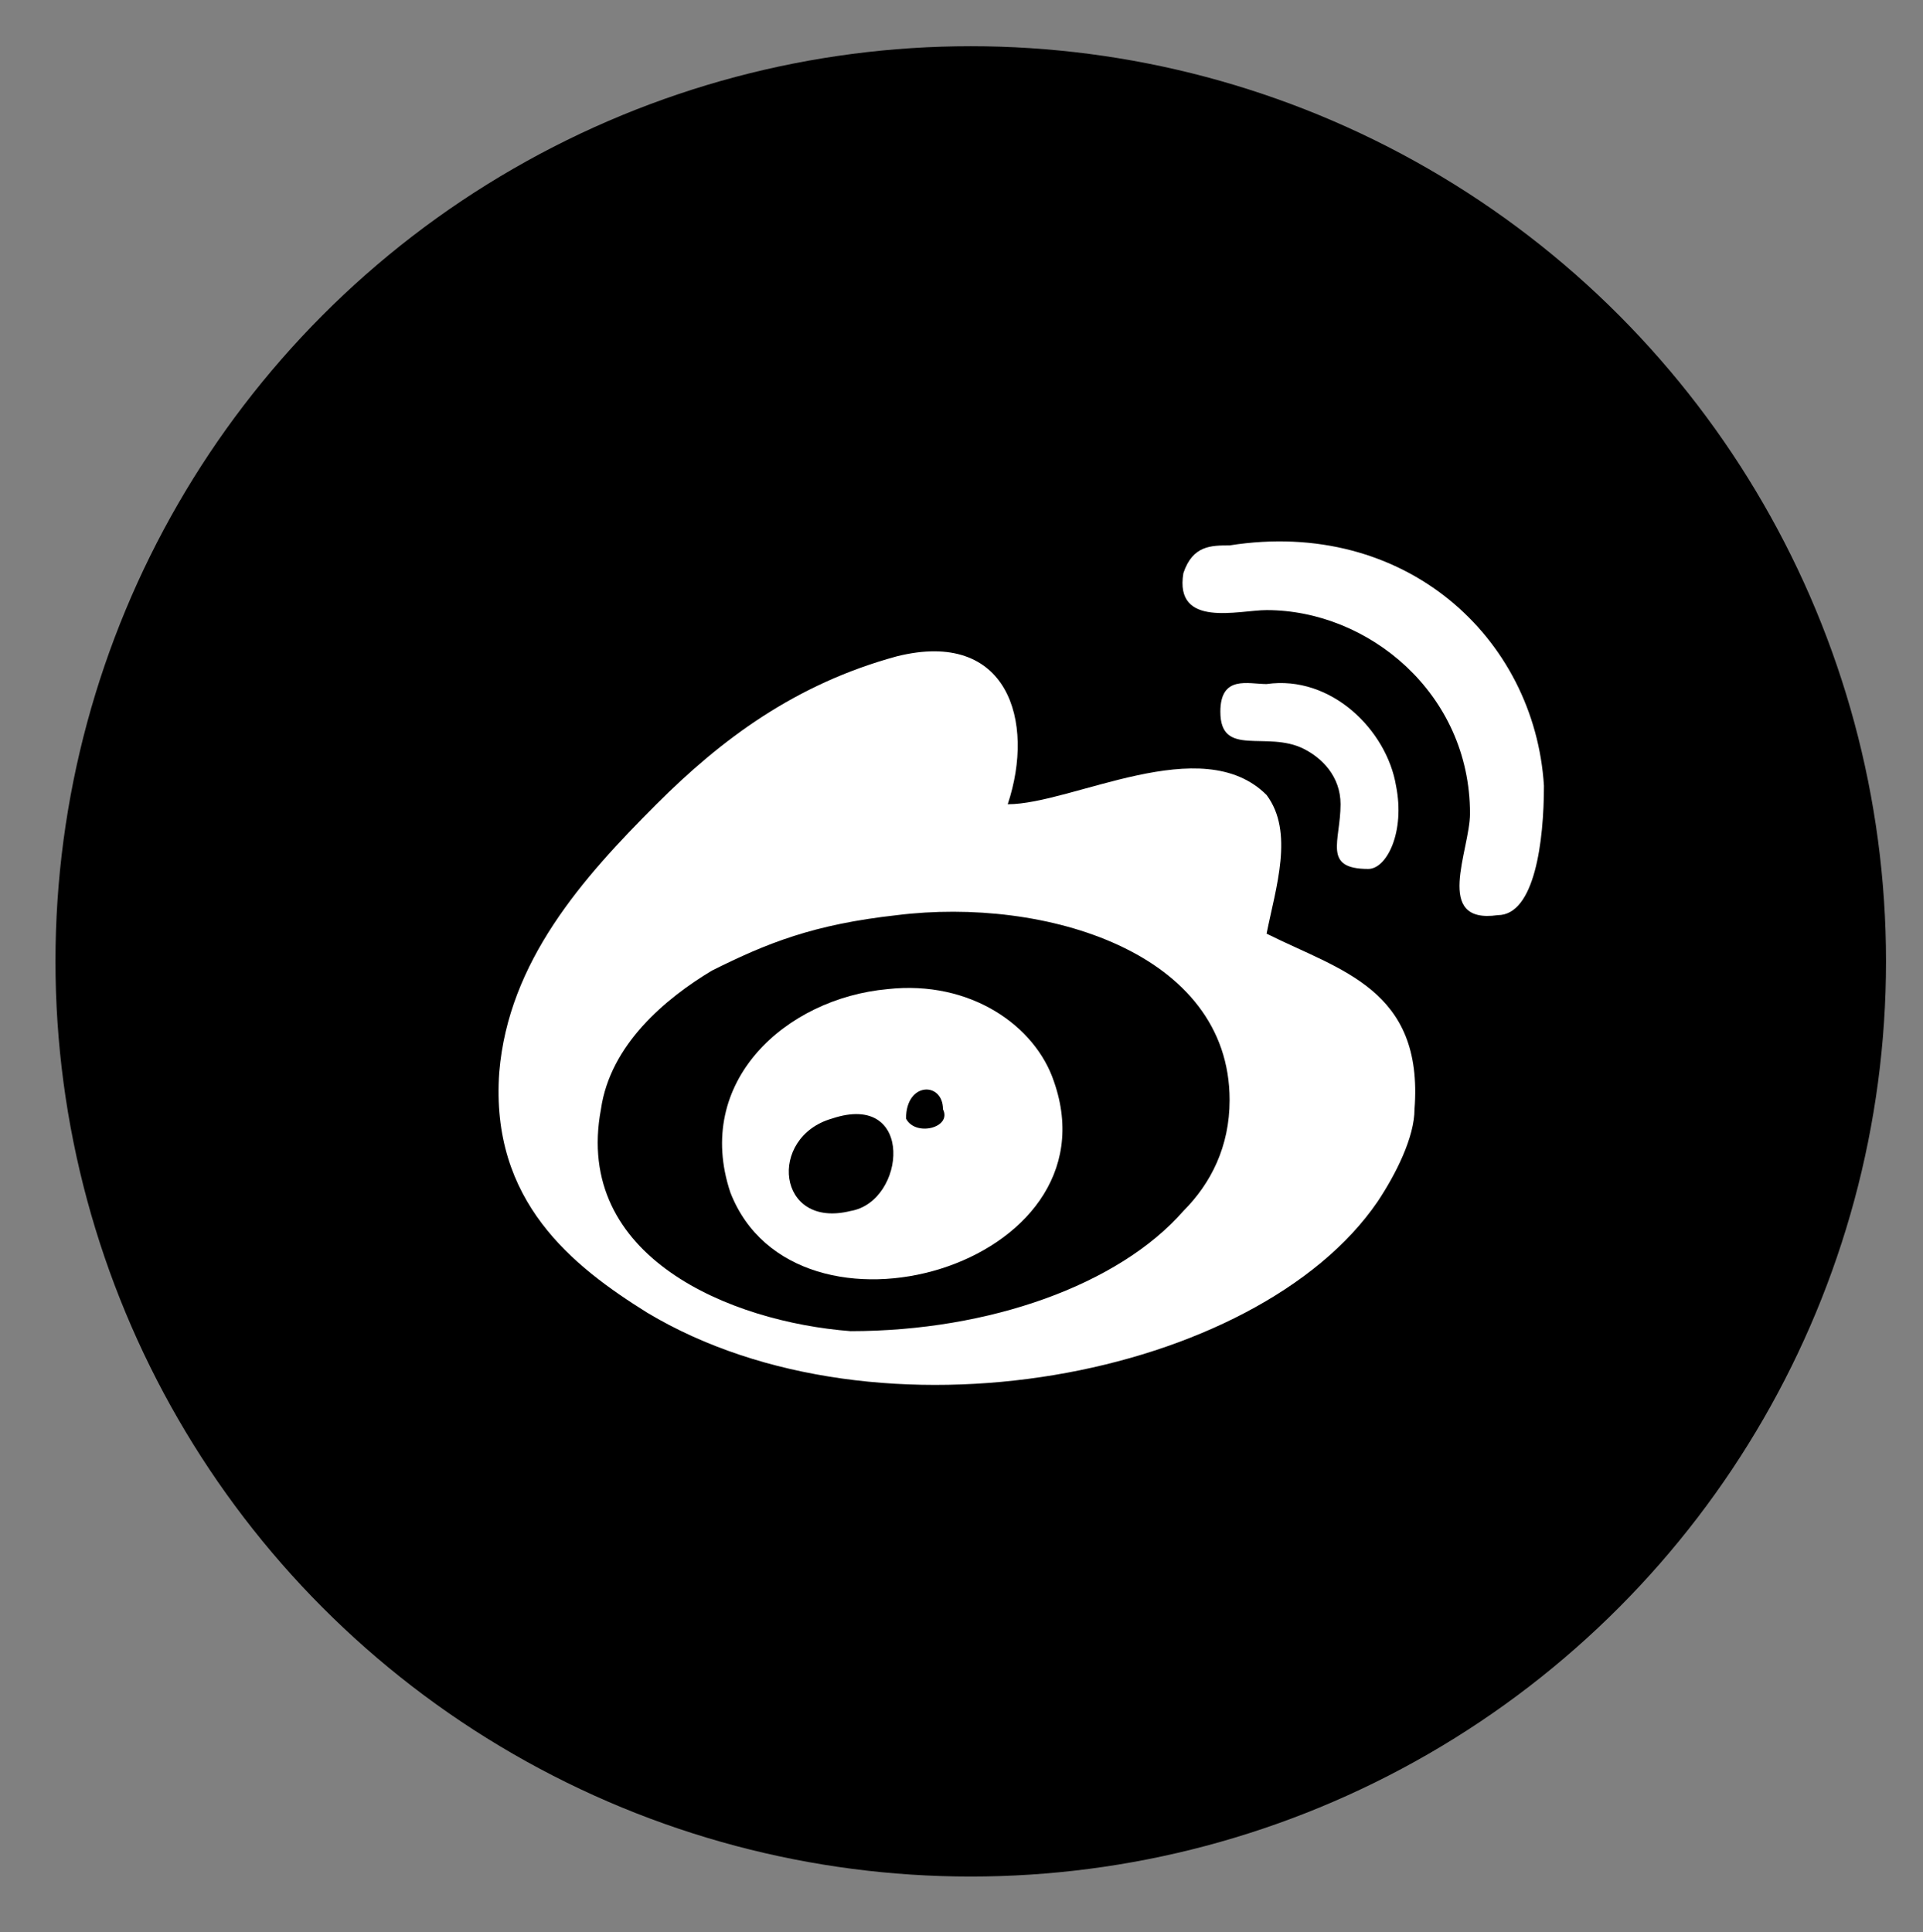 <?xml version="1.0" encoding="utf-8"?>
<!-- Generator: Adobe Illustrator 18.0.0, SVG Export Plug-In . SVG Version: 6.00 Build 0)  -->
<!DOCTYPE svg PUBLIC "-//W3C//DTD SVG 1.1//EN" "http://www.w3.org/Graphics/SVG/1.1/DTD/svg11.dtd">
<svg version="1.1" id="Layer_1" xmlns="http://www.w3.org/2000/svg" xmlns:xlink="http://www.w3.org/1999/xlink" x="0px" y="0px"
	 viewBox="0 0 20.8 20.9" enable-background="new 0 0 20.8 20.9" xml:space="preserve">
<rect x="0" y="0" width="20.8" height="20.9" fill="#808080" stroke="none"/>
<g>
	<circle cx="10.5" cy="10.4" r="9.9"/>
	<g>
		<path fill="#FFFFFF" d="M16.7,8.5c0,0.6-0.1,1.4-0.5,1.4c-0.7,0.1-0.3-0.7-0.3-1.1c0-1.3-1.1-2.2-2.2-2.2c-0.3,0-1,0.2-0.9-0.4
			c0.1-0.3,0.3-0.3,0.5-0.3C15.2,5.6,16.6,6.9,16.7,8.5z"/>
		<path fill="#FFFFFF" d="M13.7,10.1c0.8,0.4,1.7,0.6,1.6,1.9c0,0.3-0.2,0.7-0.4,1c-1.3,1.9-5.4,2.7-7.9,1.2
			c-0.8-0.5-1.7-1.2-1.6-2.6c0.1-1.2,0.9-2.1,1.7-2.9C7.8,8,8.6,7.4,9.7,7.1c1.2-0.3,1.5,0.7,1.2,1.6c0.7,0,2.1-0.8,2.8-0.1
			C14,9,13.8,9.6,13.7,10.1z M12.8,13.1c0.3-0.3,0.5-0.7,0.5-1.2c0-1.6-2-2.2-3.6-2c-0.9,0.1-1.4,0.3-2,0.6
			c-0.5,0.3-1.1,0.8-1.2,1.5c-0.3,1.6,1.4,2.3,2.7,2.4C10.7,14.4,12.1,13.9,12.8,13.1z"/>
		<path fill="#FFFFFF" d="M15.1,8.5c0.1,0.5-0.1,0.9-0.3,0.9c-0.5,0-0.3-0.3-0.3-0.7c0-0.3-0.2-0.5-0.4-0.6
			c-0.4-0.2-0.9,0.1-0.9-0.4c0-0.4,0.3-0.3,0.5-0.3C14.4,7.3,15,7.9,15.1,8.5z"/>
		<path fill="#FFFFFF" d="M11.4,11.7c0.7,2-2.8,3-3.5,1.2c-0.4-1.2,0.6-2.1,1.7-2.2C10.5,10.6,11.2,11.1,11.4,11.7z M9.8,12.1
			c0.1,0.2,0.5,0.1,0.4-0.1C10.2,11.7,9.8,11.7,9.8,12.1z M9.2,13.1c0.6-0.1,0.7-1.3-0.2-1C8.3,12.3,8.4,13.3,9.2,13.1z"/>
	</g>
</g>
</svg>
